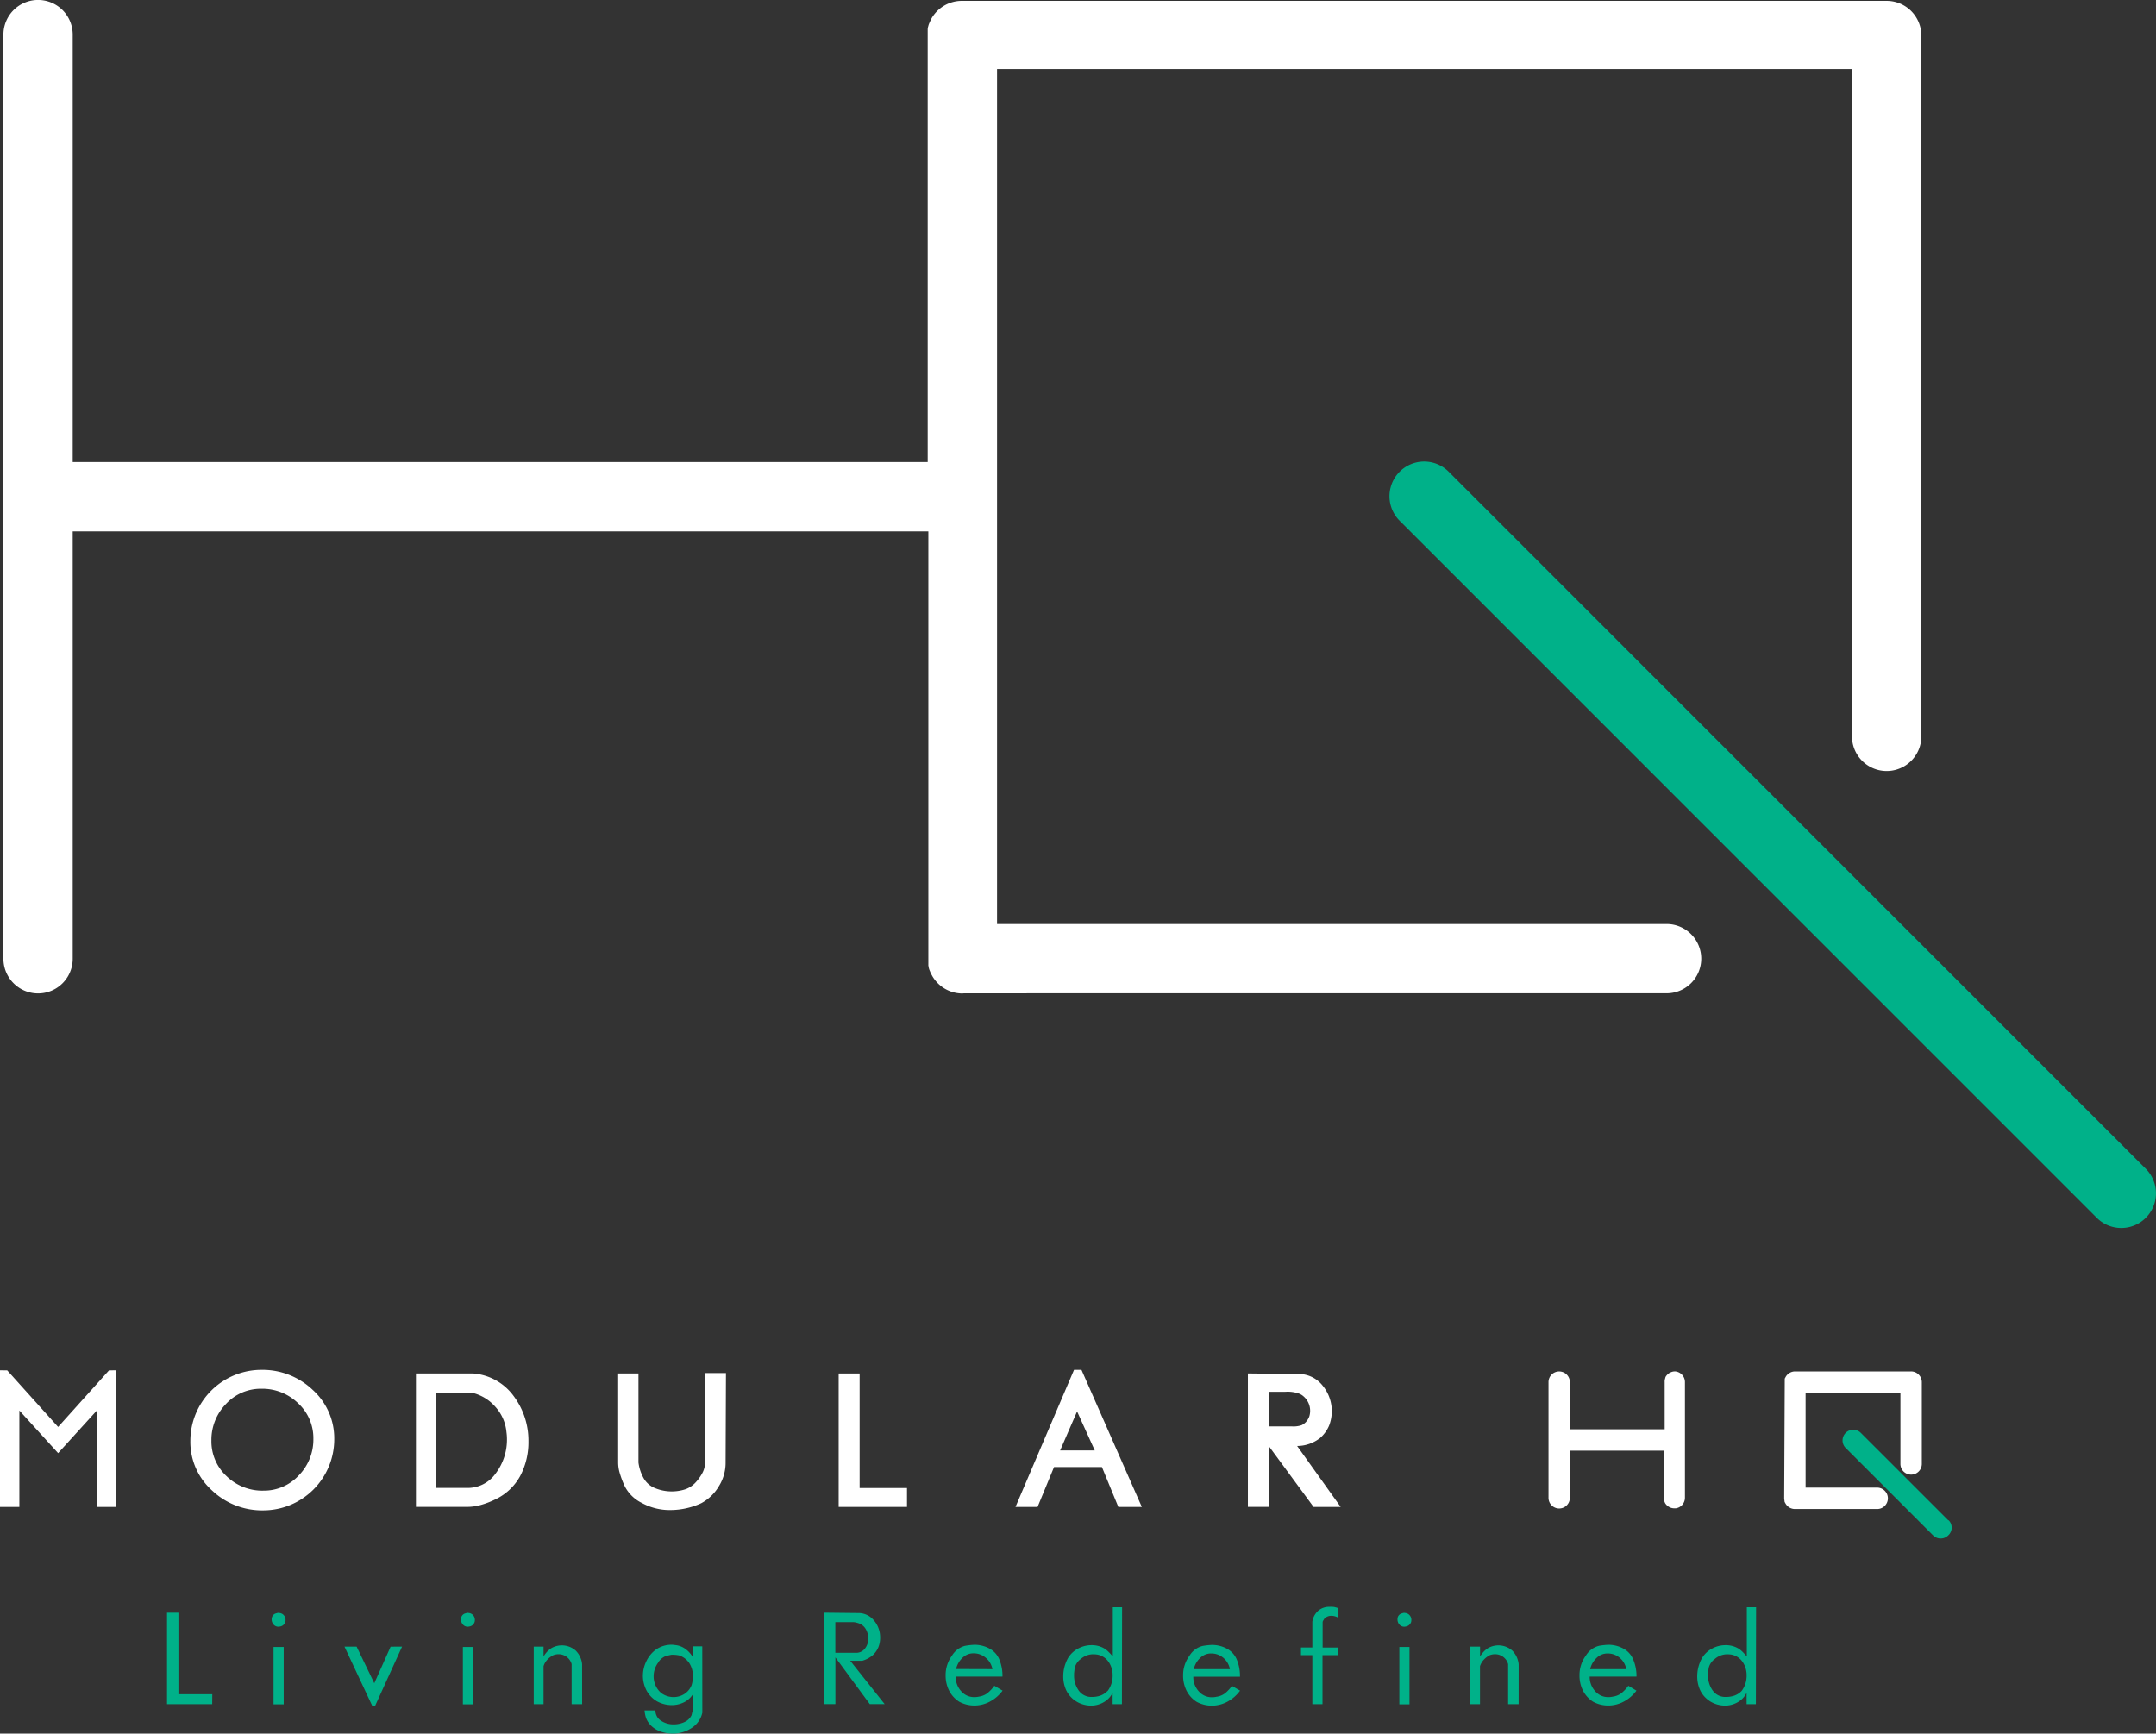 <svg xmlns="http://www.w3.org/2000/svg" width="124.346" height="100" viewBox="0 0 124.346 100"><rect x="0" y="0" width="124.346" height="100" fill="#333333" stroke="none"/><defs><style>.a,.d{fill:#fff;}.a,.b{fill-rule:evenodd;}.b,.c{fill:#00b189;}</style></defs><path class="a" d="M626.709,571.727l-.105.01a2.008,2.008,0,0,1-1.736-1.01l-.019-.037h0l-.021-.037h0l-.021-.043h0l-.021-.039h0l-.021-.041h0l-.016-.043h0l-.018-.043h0l-.018-.043h0l-.016-.041h0l-.014-.043h0l-.012-.047h0l-.014-.047h0v-.043h0l-.014-.043h0v-.051h0v-.049h0v-.051h0v-.051h0v-.051h0v-.051h0v-.051h0v-24.7H575.295v24.651a1.998,1.998,0,0,1-3.996.004V516.426a1.998,1.998,0,0,1,3.996,0v24.657h49.31V516.426h0v-.102h0V516.28h0v-.045h0v-.045h0v-.045h0v-.051h0l.014-.047h0v-.043h0l.014-.043h0l.012-.051h0l.014-.041v-.01l.016-.041h0l.018-.043h0l.018-.043h0l.016-.043h0l.021-.037h0l.021-.043h0l.021-.039h0l.021-.041h0l.019-.043a2.02,2.02,0,0,1,1.736-1.006h53.346a2.004,2.004,0,0,1,2.002,2.002v40.41a2,2,0,0,1-4,.024V518.414H628.605v49.318h38.617a1.997,1.997,0,1,1,0,3.994Z" transform="translate(-571.101 -514.43)"></path><path class="b" d="M651.846,544.491a2,2,0,0,1,2.785-2.872l.042.042,40.209,40.212a2,2,0,0,1-2.826,2.83Z" transform="translate(-571.101 -514.43)"></path><path class="c" d="M583.34,612.732h-2.606v-5.274h.658V612.16h1.953Z" transform="translate(-571.101 -514.43)"></path><path class="c" d="M587.268,608.25a.582.582,0,0,1-.107.016.365.365,0,0,1-.281-.125.435.435,0,0,1-.111-.297.372.372,0,0,1,.047-.195.356.356,0,0,1,.16-.139l.119-.035a.213.213,0,0,1,.125,0,.371.371,0,0,1,.256.135.391.391,0,0,1,.094.258A.369.369,0,0,1,587.268,608.25Zm.195,4.492h-.586v-3.307h.586Z" transform="translate(-571.101 -514.43)"></path><path class="c" d="M594.29,609.414l-1.562,3.432h-.15l-1.609-3.432h.699l1.02,2.111.942-2.109Z" transform="translate(-571.101 -514.43)"></path><path class="c" d="M598.188,608.25a.628.628,0,0,1-.107.016.365.365,0,0,1-.283-.125.443.443,0,0,1-.109-.297.373.373,0,0,1,.047-.195.347.347,0,0,1,.16-.139l.117-.035a.213.213,0,0,1,.125,0,.39.39,0,0,1,.258.135.404.404,0,0,1,.092.258A.369.369,0,0,1,598.188,608.25Zm.195,4.492h-.586v-3.307h.586Z" transform="translate(-571.101 -514.43)"></path><path class="c" d="M604.675,612.732h-.606V610.42a.781.781,0,0,0-.756-.57.871.871,0,0,0-.303.057,1.282,1.282,0,0,0-.35.268.962.962,0,0,0-.211.367v2.192h-.565v-3.32h.565v.57a1.421,1.421,0,0,1,.441-.475,1.211,1.211,0,0,1,1.41.129,1.276,1.276,0,0,1,.373.795Z" transform="translate(-571.101 -514.43)"></path><path class="c" d="M611.607,613.23a1.41,1.41,0,0,1-.625.883,1.953,1.953,0,0,1-1.08.316,2.035,2.035,0,0,1-.736-.131,1.431,1.431,0,0,1-.537-.348,1.242,1.242,0,0,1-.266-.41,1.837,1.837,0,0,1-.088-.445h.627a.688.688,0,0,0,.314.586,1.274,1.274,0,0,0,.742.217,1.445,1.445,0,0,0,.621-.135.823.823,0,0,0,.406-.391c.019-.082.035-.15.051-.207a1.045,1.045,0,0,0,.027-.158V612.16a1.264,1.264,0,0,1-.52.467,1.563,1.563,0,0,1-.699.16,1.735,1.735,0,0,1-.66-.129,1.495,1.495,0,0,1-.547-.371,1.562,1.562,0,0,1-.342-.557,1.822,1.822,0,0,1-.115-.627,1.914,1.914,0,0,1,.195-.842,1.818,1.818,0,0,1,.545-.672,1.594,1.594,0,0,1,.906-.285,1.379,1.379,0,0,1,.229.021,1.171,1.171,0,0,1,.574.221,1.509,1.509,0,0,1,.432.479v-.627h.543Zm-.629-1.563a1.757,1.757,0,0,0,.086-.543,1.384,1.384,0,0,0-.195-.738,1.131,1.131,0,0,0-.609-.469,1.935,1.935,0,0,0-.344-.035h-.092l-.295.064a.897.897,0,0,0-.479.404,1.322,1.322,0,0,0-.252.781,1.272,1.272,0,0,0,.111.518,1.221,1.221,0,0,0,.326.44,1.19,1.19,0,0,0,.717.234,1.139,1.139,0,0,0,.611-.174,1.053,1.053,0,0,0,.414-.488Z" transform="translate(-571.101 -514.43)"></path><path class="c" d="M622.123,612.73h-.857l-1.984-2.697V612.73h-.662v-5.274l1.953.021a1.154,1.154,0,0,1,.93.424,1.496,1.496,0,0,1,.359.992,1.455,1.455,0,0,1-.103.557,1.28,1.28,0,0,1-.338.471,1.638,1.638,0,0,1-.586.307h-.699Zm-1.449-4.645a1.8,1.8,0,0,0-.195-.06.859.859,0,0,0-.195-.025h-1.006v1.77h1.172a.635.635,0,0,0,.531-.238.906.906,0,0,0,.195-.586,1.062,1.062,0,0,0-.129-.519.752.752,0,0,0-.373-.34Z" transform="translate(-571.101 -514.43)"></path><path class="c" d="M628.924,611.953a2.174,2.174,0,0,1-.727.629,1.899,1.899,0,0,1-.906.229,1.832,1.832,0,0,1-.871-.221,1.658,1.658,0,0,1-.586-.65,1.921,1.921,0,0,1-.195-.871,1.883,1.883,0,0,1,.367-1.137,1.242,1.242,0,0,1,.756-.565,4.079,4.079,0,0,1,.533-.06,1.798,1.798,0,0,1,.852.207,1.258,1.258,0,0,1,.586.631,2.485,2.485,0,0,1,.185.996H626.22a1.217,1.217,0,0,0,.307.834.976.976,0,0,0,.77.35,1.034,1.034,0,0,0,.256-.027,1.053,1.053,0,0,0,.49-.195,2.18,2.18,0,0,0,.406-.432Zm-.586-1.24a1.107,1.107,0,0,0-.391-.662,1.059,1.059,0,0,0-.705-.252.881.881,0,0,0-.639.268,1.279,1.279,0,0,0-.361.639Z" transform="translate(-571.101 -514.43)"></path><path class="c" d="M635.807,612.732h-.535v-.656a1.255,1.255,0,0,1-.516.545,1.455,1.455,0,0,1-.725.195,1.657,1.657,0,0,1-.604-.115,1.578,1.578,0,0,1-.531-.346,1.492,1.492,0,0,1-.354-.549,1.897,1.897,0,0,1-.119-.674,2.175,2.175,0,0,1,.273-1.057,1.487,1.487,0,0,1,.586-.551,1.637,1.637,0,0,1,.781-.195,1.418,1.418,0,0,1,.781.223,1.586,1.586,0,0,1,.207.178c.068.066.144.15.231.25v-2.836h.535Zm-.82-.764a1.448,1.448,0,0,0,.285-.893,1.334,1.334,0,0,0-.233-.781,1.008,1.008,0,0,0-.674-.426,1.822,1.822,0,0,0-.195-.014,1.09,1.09,0,0,0-.738.275.895.895,0,0,0-.35.527q-.031.252-.035.311v.1a1.458,1.458,0,0,0,.268.877.879.879,0,0,0,.76.371,1.447,1.447,0,0,0,.506-.082,1.114,1.114,0,0,0,.399-.266Z" transform="translate(-571.101 -514.43)"></path><path class="c" d="M642.621,611.953a2.163,2.163,0,0,1-.729.637,1.892,1.892,0,0,1-.906.229,1.83,1.83,0,0,1-.869-.221,1.644,1.644,0,0,1-.586-.65,1.921,1.921,0,0,1-.195-.871,1.869,1.869,0,0,1,.367-1.137,1.236,1.236,0,0,1,.756-.565,4.105,4.105,0,0,1,.531-.06,1.807,1.807,0,0,1,.854.207,1.266,1.266,0,0,1,.586.631,2.486,2.486,0,0,1,.186.996h-2.692a1.216,1.216,0,0,0,.307.834.977.977,0,0,0,.768.35,1.02,1.02,0,0,0,.256-.027,1.06,1.06,0,0,0,.492-.195,2.236,2.236,0,0,0,.406-.432Zm-.586-1.24a1.117,1.117,0,0,0-.379-.654,1.063,1.063,0,0,0-.705-.252.885.885,0,0,0-.641.268,1.275,1.275,0,0,0-.359.639Z" transform="translate(-571.101 -514.43)"></path><path class="c" d="M648.29,609.906h-.914v2.826H646.79V609.906h-.656v-.441h.656v-1.492a1.064,1.064,0,0,1,.334-.625.965.965,0,0,1,.66-.23,1.303,1.303,0,0,1,.17,0,.749.749,0,0,1,.158.025,1.731,1.731,0,0,1,.184.057v.557a.749.749,0,0,0-.406-.121.545.545,0,0,0-.406.164l-.06.096a.283.283,0,0,0-.041.098v1.473h.914Z" transform="translate(-571.101 -514.43)"></path><path class="c" d="M652.198,608.25a.578.578,0,0,1-.105.016.365.365,0,0,1-.283-.125.433.433,0,0,1-.109-.297.373.373,0,0,1,.045-.195.362.362,0,0,1,.162-.139l.117-.035a.213.213,0,0,1,.125,0,.371.371,0,0,1,.256.135.39.39,0,0,1,.094.258A.369.369,0,0,1,652.198,608.25Zm.195,4.492h-.586v-3.307h.586Z" transform="translate(-571.101 -514.43)"></path><path class="c" d="M658.687,612.732h-.606V610.42a.781.781,0,0,0-.756-.57.87.87,0,0,0-.303.057,1.254,1.254,0,0,0-.35.268.992.992,0,0,0-.213.367v2.192h-.562v-3.32h.566v.57a1.447,1.447,0,0,1,.443-.475,1.211,1.211,0,0,1,1.41.129,1.295,1.295,0,0,1,.373.795Z" transform="translate(-571.101 -514.43)"></path><path class="c" d="M665.482,611.953a2.173,2.173,0,0,1-.727.629,1.899,1.899,0,0,1-.906.229,1.833,1.833,0,0,1-.871-.221,1.674,1.674,0,0,1-.586-.65,1.921,1.921,0,0,1-.195-.871,1.882,1.882,0,0,1,.367-1.137,1.242,1.242,0,0,1,.758-.565,4.034,4.034,0,0,1,.531-.06,1.798,1.798,0,0,1,.852.207,1.248,1.248,0,0,1,.586.631,2.483,2.483,0,0,1,.195.996h-2.701a1.225,1.225,0,0,0,.307.834.976.976,0,0,0,.77.35,1.034,1.034,0,0,0,.256-.027,1.053,1.053,0,0,0,.49-.195,2.183,2.183,0,0,0,.406-.432Zm-.586-1.24a1.115,1.115,0,0,0-.377-.654,1.066,1.066,0,0,0-.707-.252.883.883,0,0,0-.639.268,1.279,1.279,0,0,0-.361.639Z" transform="translate(-571.101 -514.43)"></path><path class="c" d="M672.371,612.732h-.535v-.656a1.255,1.255,0,0,1-.516.545,1.45,1.45,0,0,1-.725.195,1.656,1.656,0,0,1-.604-.115,1.549,1.549,0,0,1-.529-.346,1.474,1.474,0,0,1-.355-.549,1.897,1.897,0,0,1-.119-.674,2.174,2.174,0,0,1,.274-1.057,1.487,1.487,0,0,1,.586-.551,1.637,1.637,0,0,1,.781-.195,1.418,1.418,0,0,1,.781.223,1.586,1.586,0,0,1,.207.178c.068.066.144.15.231.25v-2.836h.535Zm-.82-.764a1.448,1.448,0,0,0,.285-.893,1.335,1.335,0,0,0-.232-.781,1.008,1.008,0,0,0-.674-.426,1.822,1.822,0,0,0-.195-.014,1.098,1.098,0,0,0-.738.275.895.895,0,0,0-.35.527q-.031.252-.035.311v.1a1.459,1.459,0,0,0,.268.877.879.879,0,0,0,.76.371,1.456,1.456,0,0,0,.508-.082A1.105,1.105,0,0,0,671.55,611.969Z" transform="translate(-571.101 -514.43)"></path><polygon class="d" points="3.352 82.312 0.416 79.048 0 79.044 0 86.925 1.117 86.925 1.117 81.364 3.352 83.822 5.584 81.366 5.584 86.925 6.705 86.925 6.705 79.044 6.287 79.048 3.352 82.312"></polygon><path class="d" d="M586.182,593.448A4.102,4.102,0,0,0,582.08,597.55a3.762,3.762,0,0,0,1.242,2.848,4.192,4.192,0,0,0,2.955,1.156,4.102,4.102,0,0,0,4.102-4.102h0a3.765,3.765,0,0,0-1.242-2.848A4.201,4.201,0,0,0,586.182,593.448Zm.1,6.969a2.959,2.959,0,0,1-2.117-.838,2.735,2.735,0,0,1-.871-2.047,2.974,2.974,0,0,1,.84-2.117,2.734,2.734,0,0,1,2.049-.877,2.961,2.961,0,0,1,2.115.84,2.735,2.735,0,0,1,.877,2.053,2.954,2.954,0,0,1-.842,2.106,2.734,2.734,0,0,1-2.051.879Z" transform="translate(-571.101 -514.43)"></path><path class="d" d="M598.387,593.657H595.09v7.696h2.947a2.93,2.93,0,0,0,.809-.115,4.785,4.785,0,0,0,.805-.309,3.178,3.178,0,0,0,1.457-1.367,4.161,4.161,0,0,0,.471-1.986,4.285,4.285,0,0,0-.85-2.613A3.186,3.186,0,0,0,598.387,593.657Zm-2.148,1.107h2.063a2.54,2.54,0,0,1,1.367.815,2.499,2.499,0,0,1,.641,1.459h0a2.857,2.857,0,0,1,.029.41,3.225,3.225,0,0,1-.643,1.967,1.979,1.979,0,0,1-1.688.844h-1.768Z" transform="translate(-571.101 -514.43)"></path><path class="d" d="M611.761,598.806a1.251,1.251,0,0,1-.131.553,2.591,2.591,0,0,1-.391.564,1.495,1.495,0,0,1-.586.406,2.539,2.539,0,0,1-1.848-.09,1.332,1.332,0,0,1-.598-.567,2.516,2.516,0,0,1-.283-.877v-5.139H606.753v5.149a2.213,2.213,0,0,0,.07.525,5.303,5.303,0,0,0,.303.82,2.186,2.186,0,0,0,.994.977,3.34,3.34,0,0,0,1.65.408,4.272,4.272,0,0,0,1.77-.391,2.615,2.615,0,0,0,1.018-.977,2.539,2.539,0,0,0,.391-1.342l.021-5.19h-1.199Z" transform="translate(-571.101 -514.43)"></path><polygon class="d" points="49.578 79.228 48.369 79.228 48.369 86.925 52.31 86.925 52.31 85.835 49.578 85.835 49.578 79.228"></polygon><path class="d" d="M633.045,593.448l-3.377,7.909h1.274l.951-2.303h2.76l.947,2.303h1.355l-3.481-7.909Zm1.195,4.647h-1.996l.977-2.248Z" transform="translate(-571.101 -514.43)"></path><path class="d" d="M647.231,597.384l.014-.012a1.973,1.973,0,0,0,.514-.715,2.318,2.318,0,0,0-.391-2.318,1.758,1.758,0,0,0-1.404-.652l-2.891-.031v7.698h1.221v-3.488l2.567,3.49h1.562l-2.51-3.516A2.163,2.163,0,0,0,647.231,597.384Zm-.617-1.25a.668.668,0,0,1-.041.094.851.851,0,0,1-.402.412,1.47,1.47,0,0,1-.572.07h-1.299V594.716h.902a1.965,1.965,0,0,1,.844.111.492.492,0,0,1,.072.035.842.842,0,0,1,.168.119A1.098,1.098,0,0,1,646.614,596.134Z" transform="translate(-571.101 -514.43)"></path><path class="d" d="M679.359,600.242h-4.121v-5.469h5.469v4.102a.617.617,0,0,0,1.234,0v-4.719a.621.621,0,0,0-.625-.617h-6.688a.625.625,0,0,0-.535.309l-.057.105-.033,6.918.025.195.057.102a.625.625,0,0,0,.543.309h4.739a.617.617,0,0,0,.617-.615.606.606,0,0,0-.156-.41A.621.621,0,0,0,679.359,600.242Z" transform="translate(-571.101 -514.43)"></path><path class="c" d="M683.465,602.126l-5.057-5.057a.617.617,0,0,0-.874.87l.003.003,5.055,5.055a.619.619,0,0,0,.873,0,.605.605,0,0,0,.033-.863A.027.027,0,0,0,683.465,602.126Z" transform="translate(-571.101 -514.43)"></path><path class="d" d="M667.738,593.54a.552.552,0,0,0-.25.039l-.057.023a.585.585,0,0,0-.148.102s-.025.023-.031.031a.649.649,0,0,0-.086.113.14.14,0,0,1-.014.023v.012a.135.135,0,0,0,0,.016l-.016.035v.012a.056.056,0,0,1-.014.045h0a.353.353,0,0,0-.012.043.103.103,0,0,1,0,.024v.047a.397.397,0,0,0,0,.049v2.721h-5.469v-2.719a.615.615,0,0,0-1.231,0V600.83a.615.615,0,0,0,1.231,0v-2.721h5.442V600.83a.397.397,0,0,0,0,.049v.014a.064.064,0,0,1,0,.019.28.28,0,0,0,.012.053v.047h0v.027h0l.012.031.012.023h0v.014l.012.021a.832.832,0,0,0,.076.104l.049.047a.568.568,0,0,0,.133.09l.064.029a.628.628,0,0,0,.178.037h.125a.615.615,0,0,0,.523-.606v-6.674A.619.619,0,0,0,667.738,593.54Z" transform="translate(-571.101 -514.43)"></path></svg>